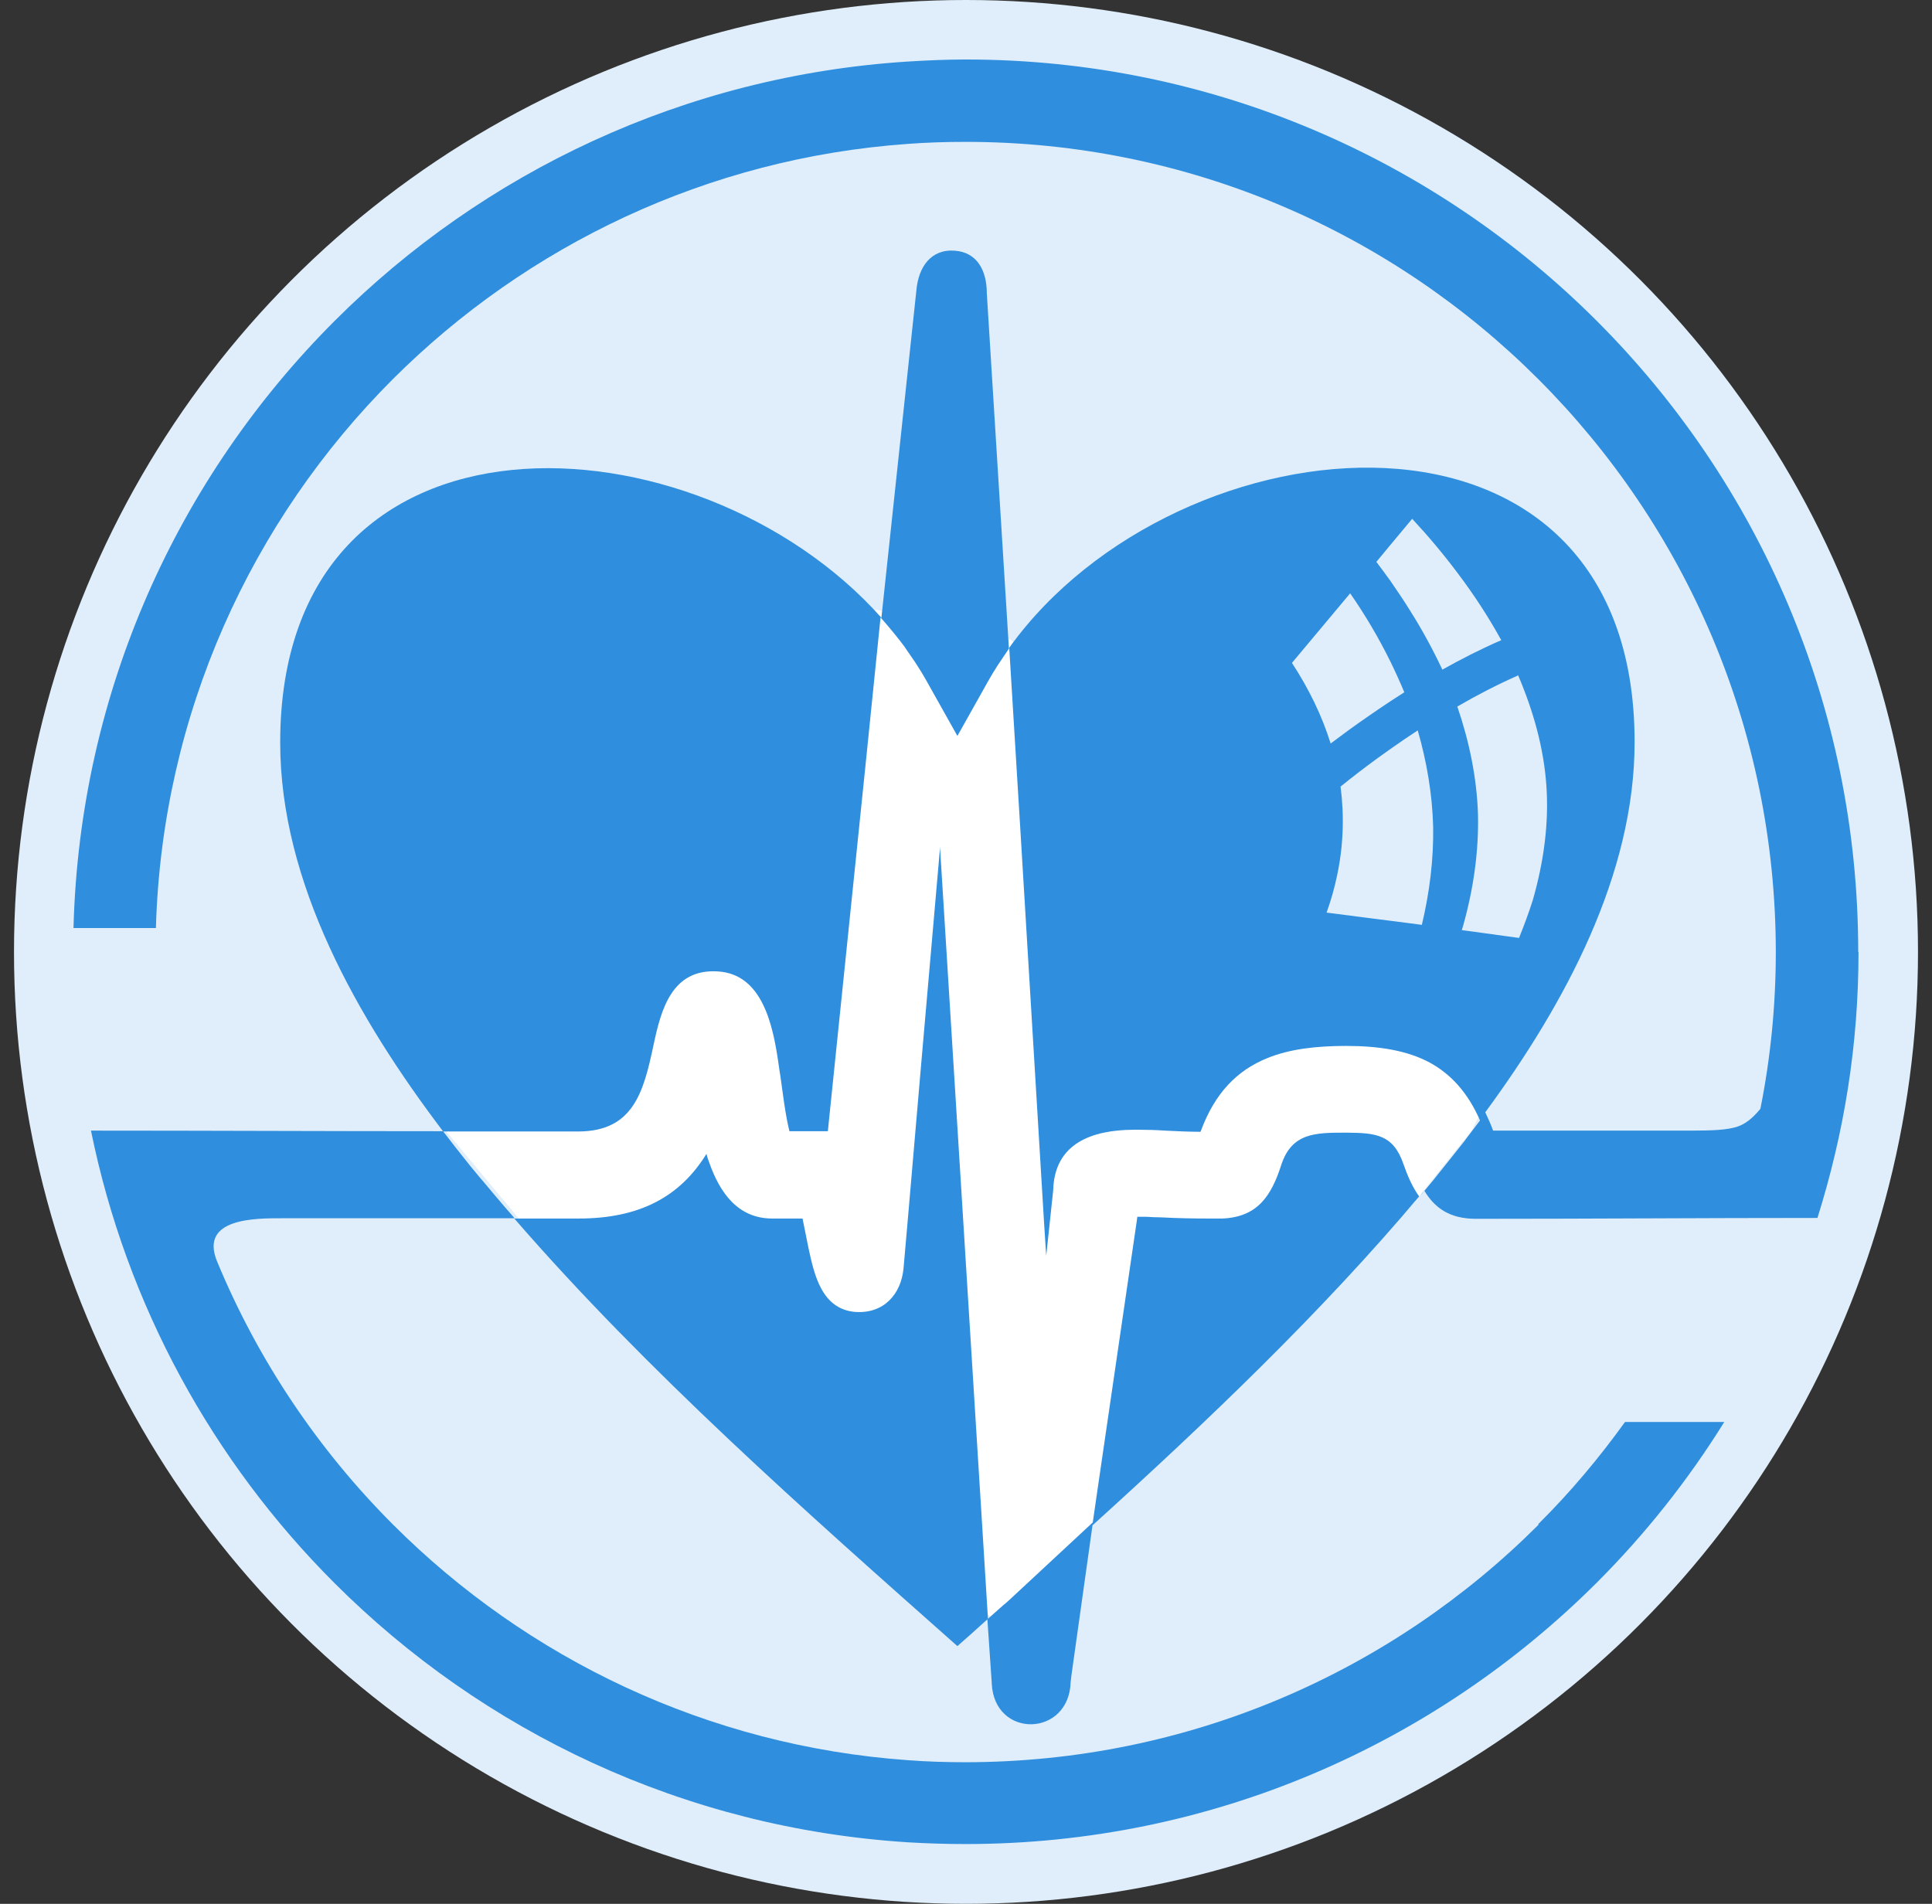 <svg width="69" height="68" viewBox="0 0 69 68" fill="none" xmlns="http://www.w3.org/2000/svg">
<rect x="0" y="0" width="69" height="68" fill="#333333" stroke="none"/>
<circle cx="34.5" cy="34" r="34" fill="#DFEEFA"/>
<path d="M53.094 39.312L36.094 22.844L31.312 21.781L12.188 26.031L15.906 40.375L18.562 43.562L35.562 57.906L38.219 55.25L50.438 43.031L52.562 40.375L53.094 39.312Z" fill="white"/>
<path d="M66.365 34C66.365 25.194 62.798 17.231 57.027 11.461C51.267 5.701 43.291 2.125 34.495 2.125C33.798 2.125 33.112 2.156 32.426 2.198C24.45 2.707 17.265 6.148 11.952 11.461C6.368 17.044 2.843 24.685 2.625 33.148H5.568C5.786 25.506 8.978 18.593 14.032 13.54C18.815 8.768 25.261 5.649 32.415 5.14C33.102 5.088 33.788 5.067 34.484 5.067C42.47 5.067 49.697 8.3 54.937 13.54C60.178 18.78 63.412 26.005 63.422 33.99C63.422 35.913 63.235 37.784 62.871 39.604C62.58 39.957 62.33 40.144 62.06 40.238C61.685 40.362 61.155 40.383 60.407 40.383H53.325C53.242 40.144 53.138 39.936 53.045 39.728C55.904 35.84 58.379 31.235 58.379 26.504C58.379 13.28 42.065 14.757 36.044 23.136L36.45 29.779L37.282 43.575L37.344 44.542L37.365 44.854C37.448 44.074 37.531 43.294 37.614 42.515C37.656 40.83 39.008 40.362 40.474 40.352C40.546 40.352 40.619 40.352 40.692 40.352C40.993 40.352 41.306 40.362 41.607 40.383C42.033 40.404 42.46 40.425 42.876 40.425C43.385 39.032 44.186 38.231 45.257 37.795C46.047 37.472 46.993 37.358 48.075 37.358C49.27 37.358 50.258 37.524 51.059 37.951C51.818 38.366 52.421 39.021 52.858 40.02C52.681 40.248 52.514 40.477 52.338 40.706C52.338 40.706 52.327 40.726 52.317 40.737C51.974 41.173 51.631 41.6 51.298 42.016C51.277 42.047 51.246 42.078 51.225 42.109C51.111 42.255 50.986 42.39 50.872 42.535C50.82 42.587 50.778 42.65 50.726 42.712C50.778 42.66 50.82 42.598 50.872 42.535C51.246 43.149 51.776 43.533 52.712 43.533C56.84 43.533 60.854 43.502 64.909 43.502C65.855 40.487 66.375 37.348 66.375 34.01L66.365 34ZM48.22 21.192C48.761 21.971 49.239 22.782 49.655 23.625C49.832 23.988 49.998 24.352 50.154 24.727C49.988 24.831 49.821 24.945 49.655 25.049C49.374 25.236 49.094 25.423 48.813 25.621C48.376 25.922 47.95 26.234 47.523 26.556C47.212 25.558 46.744 24.602 46.141 23.677L48.22 21.192ZM50.778 33.033L49.655 32.888L49.083 32.815C48.511 32.742 47.95 32.669 47.378 32.596C47.534 32.16 47.659 31.723 47.752 31.276C47.752 31.276 47.752 31.276 47.742 31.276C47.742 31.276 47.742 31.276 47.752 31.276C47.981 30.205 48.012 29.134 47.877 28.095C48.314 27.741 48.761 27.398 49.218 27.066C49.364 26.962 49.51 26.858 49.655 26.754C49.977 26.525 50.3 26.307 50.633 26.088C50.955 27.201 51.152 28.355 51.184 29.519C51.204 30.684 51.059 31.869 50.778 33.044V33.033ZM51.516 23.926C51.184 23.219 50.809 22.523 50.383 21.847C50.154 21.473 49.905 21.109 49.655 20.745C49.489 20.516 49.322 20.287 49.156 20.069L49.655 19.466L50.435 18.53C51.007 19.144 51.547 19.788 52.047 20.454C52.629 21.223 53.159 22.034 53.617 22.866C52.899 23.177 52.203 23.531 51.516 23.916V23.926ZM52.203 33.231C52.223 33.179 52.234 33.116 52.255 33.064C52.629 31.734 52.816 30.392 52.785 29.083C52.743 27.773 52.473 26.483 52.047 25.236C52.743 24.831 53.471 24.456 54.22 24.123C54.761 25.392 55.135 26.712 55.228 28.064C55.322 29.405 55.135 30.788 54.74 32.16C54.74 32.16 54.74 32.16 54.75 32.16C54.75 32.16 54.75 32.16 54.74 32.16C54.594 32.617 54.428 33.064 54.251 33.501C53.575 33.407 52.889 33.314 52.203 33.22V33.231Z" fill="#2F8EDD"/>
<path d="M35.285 57.828L33.569 30.216V30.32L32.904 37.951L32.415 43.637L32.27 45.29C32.187 46.236 31.552 46.923 30.564 46.86H30.544C29.337 46.756 29.078 45.519 28.869 44.552C28.797 44.209 28.734 43.866 28.662 43.523C28.547 43.523 28.433 43.523 28.318 43.523C28.163 43.523 28.006 43.523 27.861 43.523C27.767 43.523 27.674 43.523 27.58 43.523C26.353 43.523 25.709 42.598 25.334 41.537C25.293 41.433 25.261 41.329 25.23 41.215C24.274 42.764 22.818 43.523 20.666 43.523C20.666 43.523 20.655 43.523 20.645 43.523H18.378H18.368C23.109 48.991 28.765 53.982 34.193 58.795C34.547 58.483 34.911 58.161 35.264 57.839L35.42 60.115V60.136C35.514 62.111 38.186 62.049 38.238 60.074C38.248 59.991 38.259 59.897 38.269 59.814L39.018 54.481C43.125 50.759 47.18 46.891 50.684 42.733C50.456 42.421 50.279 42.026 50.123 41.579C49.759 40.519 49.135 40.467 48.116 40.456C48.095 40.456 48.075 40.456 48.064 40.456C46.983 40.456 46.13 40.456 45.756 41.62C45.402 42.712 44.914 43.471 43.655 43.523C43.499 43.523 43.354 43.523 43.198 43.523C42.616 43.523 42.044 43.513 41.462 43.481C41.285 43.481 41.118 43.471 40.942 43.461C40.838 43.461 40.734 43.461 40.619 43.461L40.598 43.617L39.184 53.295L39.028 54.377L36.075 57.121C35.992 57.194 35.919 57.267 35.836 57.329L35.285 57.818V57.828Z" fill="#2F8EDD"/>
<path d="M54.947 54.46C49.707 59.7 42.48 62.933 34.495 62.943C33.798 62.943 33.112 62.922 32.425 62.87C25.272 62.361 18.825 59.242 14.042 54.46C11.37 51.788 9.217 48.596 7.751 45.051C7.117 43.502 9.124 43.513 10.08 43.513H18.378C18.139 43.242 17.899 42.962 17.671 42.691C17.525 42.525 17.39 42.348 17.244 42.182C17.213 42.151 17.192 42.12 17.161 42.088C17.026 41.932 16.901 41.766 16.766 41.61C16.766 41.6 16.745 41.589 16.735 41.569C16.433 41.194 16.132 40.81 15.83 40.414H18.523H20.645C22.62 40.414 22.984 39.001 23.338 37.337C23.608 36.059 23.993 34.593 25.636 34.697C27.216 34.79 27.601 36.589 27.798 37.951C27.829 38.148 27.85 38.335 27.881 38.502C27.954 39.021 28.048 39.822 28.194 40.404C28.225 40.404 28.256 40.404 28.287 40.404C28.36 40.404 28.433 40.404 28.516 40.404C28.869 40.404 29.212 40.404 29.566 40.404L30.918 27.263L31.448 22.055C31.448 22.055 31.458 22.065 31.469 22.076C31.77 22.419 32.062 22.772 32.332 23.136C32.332 23.136 32.332 23.146 32.342 23.157C32.457 23.323 32.571 23.489 32.685 23.656C32.706 23.697 32.737 23.729 32.758 23.77C32.873 23.947 32.987 24.134 33.091 24.321L34.193 26.286L35.295 24.321C35.399 24.134 35.514 23.947 35.628 23.77C35.649 23.739 35.67 23.708 35.69 23.677C35.805 23.51 35.919 23.333 36.033 23.167L35.243 10.473C35.243 9.683 34.911 9.018 34.11 8.955C33.257 8.883 32.8 9.527 32.727 10.38L31.479 22.065C24.897 14.673 10.007 13.894 10.007 26.525C10.007 31.526 12.763 36.37 15.82 40.404C11.619 40.404 7.429 40.383 3.249 40.383C4.517 46.621 7.605 52.204 11.941 56.539C17.255 61.852 24.429 65.293 32.415 65.802C33.101 65.844 33.788 65.865 34.484 65.865C43.291 65.865 51.256 62.288 57.027 56.529C58.753 54.803 60.282 52.88 61.581 50.79H58.036C57.1 52.09 56.07 53.316 54.937 54.439L54.947 54.46Z" fill="#2F8EDD"/>
</svg>

